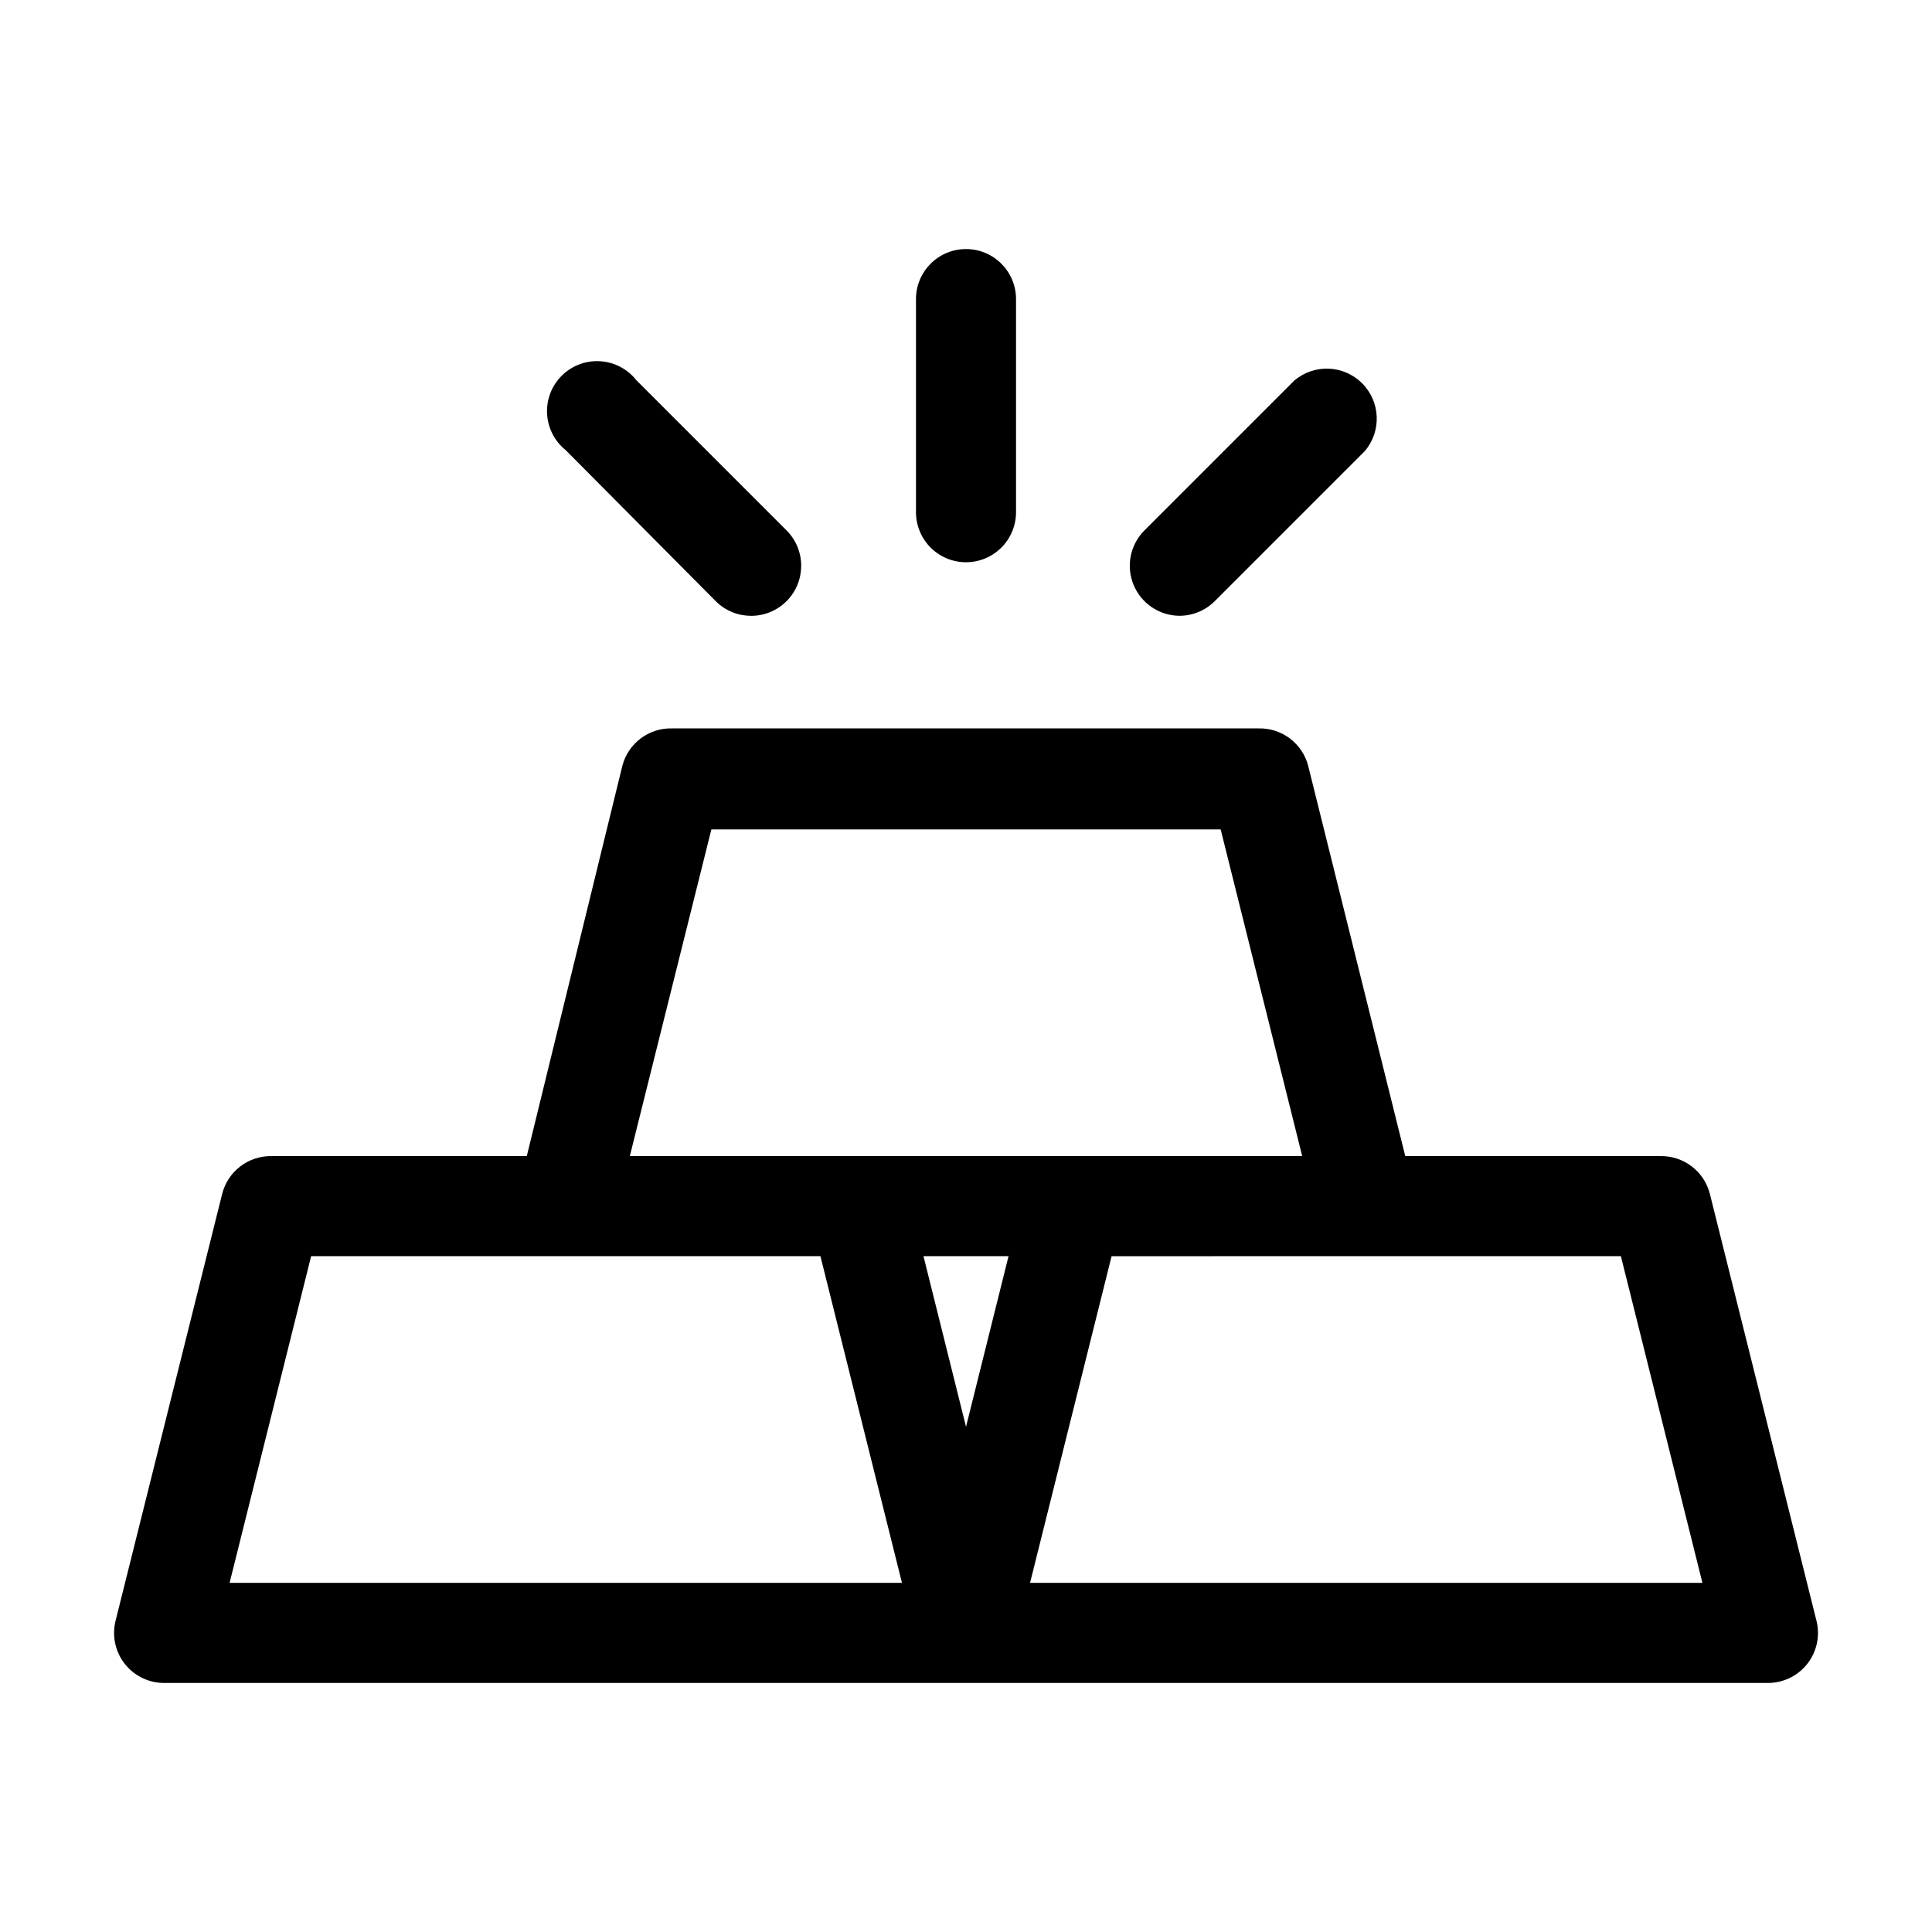 <?xml version="1.0" encoding="UTF-8"?>
<!-- Uploaded to: SVG Repo, www.svgrepo.com, Generator: SVG Repo Mixer Tools -->
<svg fill="#000000" width="800px" height="800px" version="1.1" viewBox="144 144 512 512" xmlns="http://www.w3.org/2000/svg">
 <g>
  <path d="m625.39 573.55-28.238-113.09v0.004c-1.496-6.062-7.019-10.258-13.258-10.078h-67.484l-25.723-103.41c-1.547-6.008-7.055-10.141-13.258-9.941h-155.25c-6.199-0.199-11.707 3.934-13.258 9.941l-25.32 103.41h-67.484c-6.242-0.18-11.766 4.016-13.258 10.078l-28.242 113.09c-0.996 4.023-0.055 8.285 2.551 11.512 2.602 3.227 6.562 5.051 10.707 4.93h424.26c4.144 0.121 8.105-1.703 10.711-4.93 2.602-3.227 3.543-7.488 2.547-11.512zm-292.87-209.74h134.97l21.609 86.574h-178.19zm67.484 158.3-11.27-45.211h22.539zm-195.16 41.367 21.609-86.578h134.97l21.609 86.574zm212.13 0 21.609-86.574 134.97-0.004 21.609 86.574z"/>
  <path d="m400 293c3.516 0 6.887-1.395 9.375-3.883 2.484-2.484 3.883-5.859 3.883-9.375v-56.48c0-7.32-5.938-13.258-13.258-13.258-7.324 0-13.258 5.938-13.258 13.258v56.48c0 3.516 1.395 6.891 3.883 9.375 2.484 2.488 5.856 3.883 9.375 3.883z"/>
  <path d="m456.61 307.19c3.481-0.016 6.812-1.395 9.281-3.844l39.773-39.773v-0.004c4.508-5.258 4.203-13.102-0.691-17.996-4.898-4.898-12.742-5.199-18-0.695l-39.773 39.773c-3.731 3.805-4.82 9.473-2.769 14.391 2.055 4.918 6.852 8.125 12.18 8.148z"/>
  <path d="m333.71 303.35c5.199 5.16 13.598 5.133 18.762-0.066 5.16-5.199 5.133-13.598-0.066-18.762l-39.773-39.773c-2.34-2.969-5.836-4.797-9.609-5.023-3.773-0.23-7.465 1.16-10.145 3.824-2.684 2.664-4.102 6.344-3.898 10.117 0.203 3.773 2.004 7.281 4.957 9.645z"/>
 </g>
</svg>